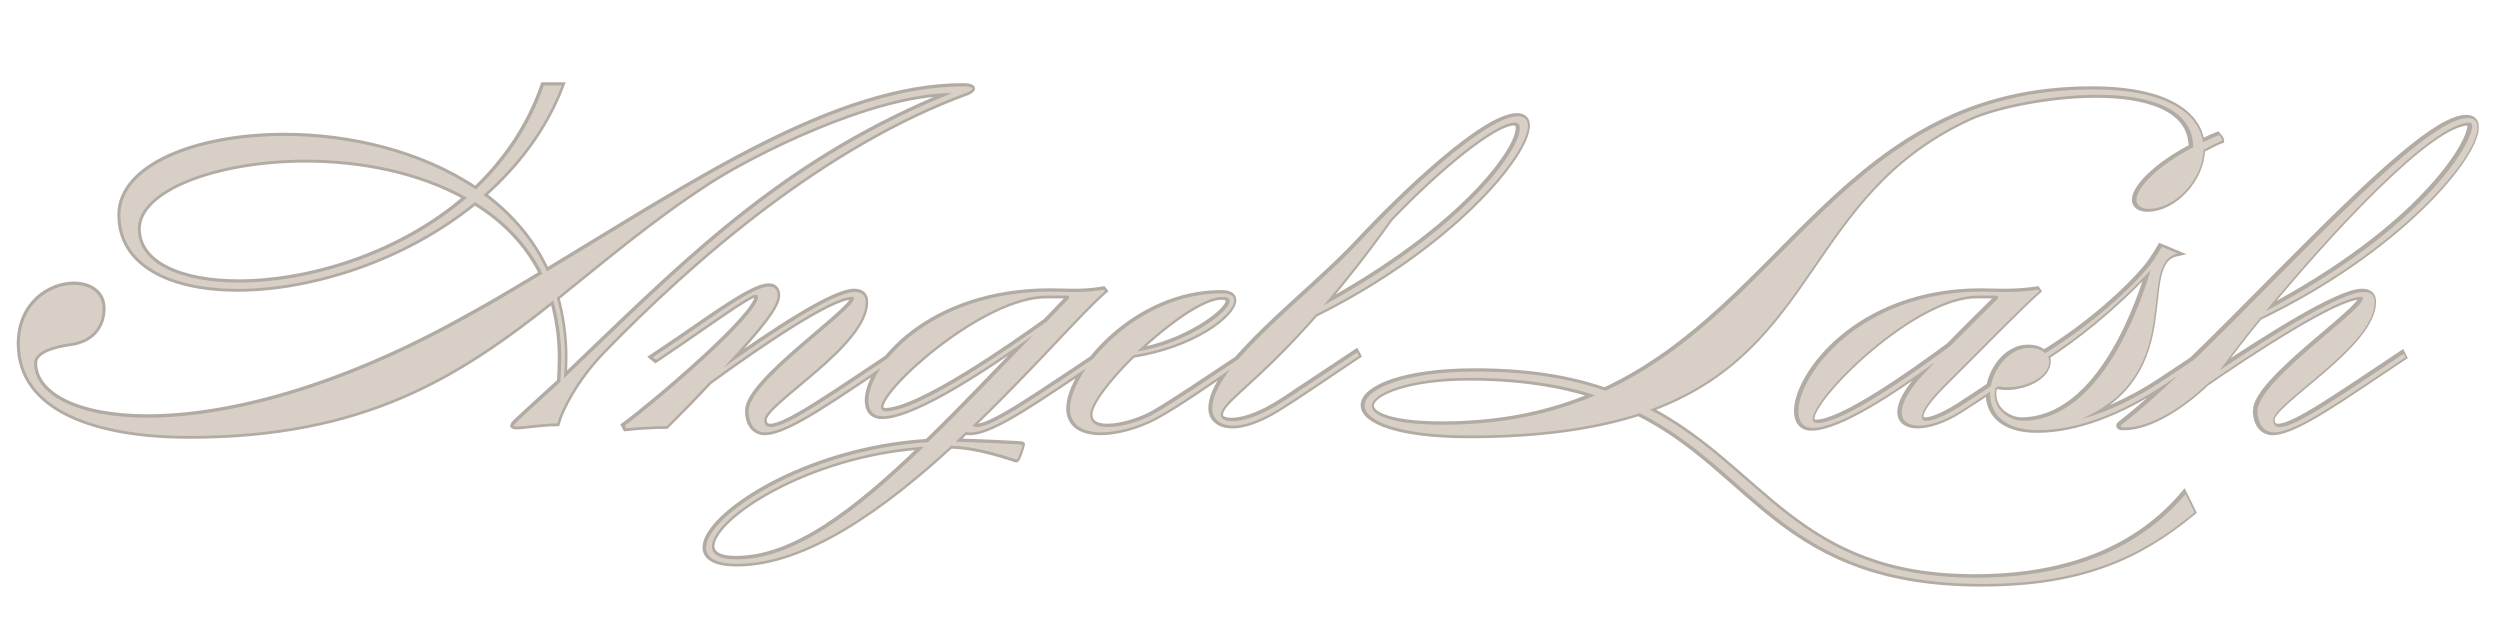 <svg version="1.0" preserveAspectRatio="xMidYMid meet" height="50" viewBox="0 0 150 37.5" zoomAndPan="magnify" width="200" xmlns:xlink="http://www.w3.org/1999/xlink" xmlns="http://www.w3.org/2000/svg"><defs><g></g><clipPath id="2bfcf9643d"><path clip-rule="nonzero" d="M 0.988 3 L 149.012 3 L 149.012 37.008 L 0.988 37.008 Z M 0.988 3"></path></clipPath></defs><g clip-path="url(#2bfcf9643d)"><path stroke-miterlimit="4" stroke-opacity="1" stroke-width="1.233" stroke="#b2aba3" d="M 45.162 87.327 C 80.399 87.327 99.146 75.225 118.168 60.146 C 119.147 63.645 119.761 67.496 119.761 71.726 C 119.761 73.228 119.67 74.846 119.591 76.465 C 114.199 81.4 110.178 84.99 110.178 85.252 C 110.178 85.33 110.439 85.447 110.805 85.447 C 112.228 85.447 116.001 84.808 118.951 84.808 C 119.761 81.949 122.711 76.126 127.921 70.643 C 146.12 51.817 172.492 28.944 201.37 18.369 C 201.71 18.199 202.258 17.912 202.258 17.651 C 202.258 17.481 201.801 17.194 200.561 17.194 C 174.985 17.194 146.668 36.385 116.889 54.323 C 114.03 48.057 109.539 42.939 104.173 38.996 C 110.896 33.069 116.536 25.732 119.852 17.024 L 116.275 17.024 C 113.39 25.353 108.546 32.273 102.645 37.926 C 91.613 30.484 77.279 27.155 64.275 27.155 C 46.52 27.155 31.376 33.265 31.376 43.017 C 31.376 52.9 41.389 57.822 54.863 57.822 C 69.458 57.822 88.31 51.999 102.462 40.419 C 108.207 43.918 112.946 48.67 116.001 54.78 C 110.805 57.914 105.596 61.034 100.295 63.906 C 74.498 78.267 52.251 83.646 36.82 83.646 C 22.485 83.646 14.051 78.985 14.051 72.705 C 14.051 70.186 18.451 69.115 21.153 68.763 C 26.154 68.136 27.786 64.807 27.786 61.765 C 27.786 58.632 25.175 57.013 22.041 57.013 C 17.289 57.013 11.192 60.773 11.192 68.854 C 11.192 82.118 26.624 87.327 45.162 87.327 Z M 120.309 75.747 C 120.401 74.324 120.479 72.875 120.479 71.452 C 120.479 67.144 119.852 63.201 118.86 59.611 C 128.182 52.169 137.686 44.01 149.449 36.385 C 157.87 30.915 182.166 18.552 198.119 18.552 C 165.951 31.555 146.668 50.459 124.33 71.896 Z M 55.124 56.569 C 43.478 56.569 34.849 52.809 34.849 45.798 C 34.849 37.834 50.633 31.907 68.558 31.907 C 79.511 31.907 91.352 34.153 100.844 39.518 C 87.41 51.19 69.015 56.569 55.124 56.569 Z M 160.637 86.609 C 165.298 86.609 175.09 79.429 187.009 71.543 L 186.644 70.825 C 174.45 78.894 165.128 85.539 161.812 85.539 C 160.925 85.539 160.468 85.069 160.468 84.09 C 160.468 80.669 180.821 69.115 180.821 60.512 C 180.821 58.984 179.92 58.449 178.588 58.449 C 174.267 58.449 161.355 67.144 152.295 73.606 C 160.376 65.003 163.157 61.151 163.157 59.154 C 163.157 58.175 162.713 57.365 161.447 57.365 C 158.405 57.365 151.055 62.744 143.6 67.862 L 138.13 71.543 L 138.77 72.066 L 143.783 68.671 C 148.535 65.433 157.504 58.984 158.666 58.984 C 159.045 58.984 159.214 59.154 159.214 59.441 C 159.214 63.292 138.221 81.048 132.49 85.252 L 132.777 85.8 C 134.54 85.617 137.96 85.33 140.911 85.33 C 144.24 82.027 147.112 79.076 149.54 76.465 C 158.666 69.833 173.641 59.441 178.04 59.441 C 178.301 59.441 178.497 59.532 178.497 59.702 C 178.497 62.222 157.334 76.296 157.334 82.288 C 157.334 85.069 158.757 86.609 160.637 86.609 Z M 155.089 112.955 C 168.797 112.955 184.398 101.754 197.95 89.299 C 202.245 89.39 206.997 90.722 211.123 92.08 C 211.397 92.08 212.284 89.207 212.284 89.103 C 212.284 89.011 203.224 88.581 198.85 88.489 L 200.9 86.518 C 201.174 86.609 201.514 86.609 201.892 86.609 C 206.553 86.609 216.41 79.429 228.33 71.543 L 227.99 70.825 C 215.796 78.894 206.462 85.539 203.146 85.539 C 202.793 85.539 202.415 85.447 202.245 85.252 C 213.903 74.128 223.669 62.744 228.8 58.253 L 228.591 57.992 C 226.28 58.37 224.478 58.449 222.768 58.449 C 220.888 58.449 219.387 58.37 217.937 58.37 C 193.459 58.37 181.356 73.515 181.356 80.238 C 181.356 82.118 182.257 83.372 184.228 83.372 C 190.952 83.372 206.814 72.536 214.439 67.052 C 206.997 74.677 200.012 82.118 193.289 88.581 C 168.614 90.108 148.809 103.464 148.809 109.743 C 148.809 111.715 150.781 112.955 155.089 112.955 Z M 184.855 82.379 C 184.228 82.379 183.876 82.027 183.876 81.57 C 183.876 77.549 204.386 59.154 217.128 59.154 L 221.071 59.154 C 221.528 59.154 221.619 59.35 221.619 59.532 C 221.619 59.611 221.528 59.702 221.528 59.794 L 217.128 64.363 C 210.757 68.945 191.67 82.379 184.855 82.379 Z M 154.893 112.067 C 151.499 112.067 149.971 111.075 149.971 109.456 C 149.971 103.816 168.888 91.087 192.479 89.468 C 178.758 102.733 166.473 112.067 154.893 112.067 Z M 228.081 86.609 C 231.463 86.609 235.693 85.33 238.904 83.646 C 243.944 80.956 250.289 76.296 257.561 71.543 L 257.208 70.825 C 249.597 75.839 242.847 80.499 238.565 82.928 C 236.215 84.259 232.272 85.539 229.413 85.539 C 227.35 85.539 225.823 84.899 225.823 83.019 C 225.823 80.787 229.674 75.839 234.505 71.086 C 246.437 69.285 254.688 63.031 254.688 60.146 C 254.688 59.258 253.97 58.723 252.26 58.723 C 234.883 58.723 221.789 74.585 221.789 81.857 C 221.789 85.252 224.57 86.609 228.081 86.609 Z M 235.236 70.368 C 241.254 64.715 248.5 59.441 252.26 59.441 C 253.357 59.441 253.801 59.702 253.801 60.25 C 253.801 62.574 244.727 68.945 235.236 70.368 Z M 254.519 85.252 C 256.673 85.252 259.623 84.351 263.475 82.027 C 265.642 80.669 267.966 79.168 270.485 77.457 L 279.716 71.256 L 279.35 70.564 L 269.937 76.818 C 267.417 78.437 265.185 80.055 263.214 81.217 C 259.271 83.567 256.203 84.351 254.323 84.351 C 252.821 84.351 252.012 83.829 252.012 83.189 C 252.012 80.317 258.644 77.105 271.099 62.914 C 298.176 49.48 313.607 31.006 313.607 25.092 C 313.607 23.93 312.968 23.212 311.636 23.212 C 305.174 23.212 288.841 38.735 279.898 48.318 C 269.846 59.154 250.302 73.149 250.302 81.857 C 250.302 83.737 251.738 85.252 254.519 85.252 Z M 272.627 61.151 C 276.569 56.491 281.139 50.811 286.152 43.748 C 295.943 33.526 307.054 24.466 310.996 24.466 C 311.636 24.466 311.989 24.831 311.989 25.641 C 311.989 30.014 300.957 45.628 272.627 61.151 Z M 404.799 116.989 C 424.604 116.989 436.341 111.715 447.282 102.654 L 445.48 98.973 C 436.615 109.456 423.077 115.736 403.442 115.736 C 367.761 115.736 360.855 93.868 338.073 82.027 C 371.965 69.755 369.289 38.814 402.28 23.565 C 407.032 21.332 417.972 18.904 427.816 18.904 C 437.96 18.904 447.02 21.502 447.02 29.414 C 439.396 33.435 435.636 37.73 435.636 39.975 C 435.636 41.059 436.537 41.777 438.13 41.777 C 443.43 41.777 448.992 35.837 449.07 29.936 C 450.415 29.205 452.034 28.395 452.935 28.056 C 452.935 27.964 452.752 27.612 452.203 26.972 C 451.042 27.416 449.971 27.964 448.992 28.395 C 448.182 22.951 442.268 17.833 426.928 17.833 C 377.801 17.833 365.96 61.151 329.209 78.267 C 322.198 75.839 313.777 74.416 303.202 74.416 C 288.75 74.416 280.878 77.888 280.878 81.217 C 280.878 84.259 287.601 87.223 301.936 87.223 C 316.297 87.223 327.329 85.539 336.01 82.758 C 359.419 94.482 364.98 116.989 404.799 116.989 Z M 296.57 85.069 C 286.7 85.069 282.301 83.28 282.301 81.309 C 282.301 78.698 289.742 75.656 301.936 75.656 C 312.158 75.656 320.409 77.014 327.133 79.168 C 318.529 82.836 308.594 85.069 296.57 85.069 Z M 370.699 85.708 C 376.26 85.708 387.462 78.176 395.191 72.536 L 392.671 75.225 C 389.812 78.358 388.558 80.865 388.558 82.549 C 388.558 84.351 389.903 85.252 392.044 85.252 C 394.211 85.252 397.253 84.259 400.387 82.288 C 404.956 79.429 410.426 75.577 416.627 71.543 L 416.249 70.825 C 409.969 74.938 404.316 78.789 400.125 81.479 C 396.992 83.45 394.734 84.259 393.572 84.259 C 392.854 84.259 392.593 83.998 392.593 83.45 C 392.593 82.288 394.016 80.147 397.071 77.105 C 405.047 69.206 412.398 61.582 416.171 58.253 L 415.988 57.992 C 413.39 58.37 411.066 58.449 409.095 58.449 C 407.384 58.449 405.948 58.37 404.695 58.37 C 380.138 58.37 367.826 75.108 367.826 82.379 C 367.826 84.442 368.819 85.708 370.699 85.708 Z M 371.704 84.716 C 371.077 84.716 370.699 84.442 370.699 83.907 C 370.699 79.507 391.143 59.154 403.885 59.154 L 407.384 59.154 C 407.828 59.154 407.906 59.35 407.906 59.532 C 407.906 59.611 407.828 59.702 407.828 59.794 C 404.695 62.914 401.457 66.073 398.415 69.206 C 390.713 74.938 376.809 84.716 371.704 84.716 Z M 415.988 86.139 C 423.886 86.139 432.921 82.549 441.263 77.014 L 449.423 71.543 L 449.083 70.825 L 440.832 76.296 C 434.278 80.669 427.738 83.189 424.578 83.907 C 446.107 74.494 435.271 52.613 443.952 50.733 L 440.741 49.388 C 439.931 50.811 438.482 53.07 437.673 53.879 C 434.461 57.731 426.745 65.003 417.332 70.734 C 416.706 70.094 415.635 69.663 414.095 69.663 C 409.891 69.663 406.301 74.494 406.301 78.894 C 406.301 82.667 408.912 86.139 415.988 86.139 Z M 412.763 84.259 C 410.975 84.259 407.202 82.758 407.202 78.894 C 407.202 78.358 407.293 77.81 407.463 77.196 C 408.194 77.457 409.081 77.549 409.891 77.549 C 413.573 77.549 418.129 75.486 418.129 72.353 C 418.129 72.066 418.037 71.726 417.868 71.452 C 423.508 67.783 430.78 62.222 438.482 54.049 C 436.889 59.441 428.978 84.259 412.763 84.259 Z M 463.248 86.609 C 467.909 86.609 477.675 79.429 489.594 71.543 L 489.229 70.825 C 477.035 78.894 467.713 85.539 464.397 85.539 C 463.509 85.539 463.052 85.069 463.052 84.09 C 463.052 80.669 483.406 69.115 483.406 60.512 C 483.406 58.984 482.505 58.449 481.173 58.449 C 476.421 58.449 461.277 68.214 452.217 74.233 C 452.647 73.776 452.935 73.345 453.287 72.875 C 455.076 70.368 457.595 67.144 460.546 63.553 C 488.354 50.198 504.02 31.463 504.02 25.445 C 504.02 24.191 503.407 23.565 502.049 23.565 C 491.135 23.565 452.295 69.925 432.842 84.899 C 432.581 85.069 432.49 85.252 432.49 85.33 C 432.49 85.617 433.103 85.617 433.469 85.617 C 438.665 85.617 445.297 81.217 449.867 76.818 C 458.574 70.825 475.873 59.441 480.625 59.441 C 480.912 59.441 481.082 59.532 481.082 59.702 C 481.082 62.222 459.919 76.296 459.919 82.288 C 459.919 85.069 461.355 86.609 463.248 86.609 Z M 461.538 62.313 C 474.62 46.438 494.895 24.466 502.519 24.466 C 502.78 24.466 502.95 24.74 502.95 25.184 C 502.95 28.774 493.015 45.72 461.538 62.313 Z M 461.538 62.313" stroke-linejoin="miter" fill="none" transform="matrix(0.299, 0, 0, 0.299, -2.157, 0.031)" stroke-linecap="butt"></path></g><g fill-opacity="1" fill="#d8d0c7"><g transform="translate(1.19, 25.165)"><g><path d="M 10.168 0.992 C 20.711 0.992 26.316 -2.629 32.004 -7.137 C 32.301 -6.09 32.488 -4.938 32.488 -3.676 C 32.488 -3.219 32.461 -2.738 32.434 -2.254 C 30.824 -0.777 29.617 0.297 29.617 0.375 C 29.617 0.402 29.695 0.43 29.805 0.43 C 30.234 0.43 31.359 0.242 32.246 0.242 C 32.488 -0.617 33.371 -2.359 34.93 -3.996 C 40.375 -9.629 48.262 -16.473 56.898 -19.637 C 57.008 -19.691 57.168 -19.77 57.168 -19.852 C 57.168 -19.906 57.035 -19.984 56.656 -19.984 C 49.012 -19.984 40.535 -14.246 31.629 -8.879 C 30.77 -10.758 29.43 -12.285 27.82 -13.469 C 29.832 -15.238 31.523 -17.438 32.516 -20.039 L 31.441 -20.039 C 30.582 -17.543 29.133 -15.48 27.363 -13.789 C 24.062 -16.016 19.77 -17.008 15.883 -17.008 C 10.57 -17.008 6.035 -15.184 6.035 -12.262 C 6.035 -9.309 9.039 -7.832 13.066 -7.832 C 17.438 -7.832 23.07 -9.578 27.309 -13.039 C 29.027 -11.992 30.449 -10.57 31.359 -8.746 C 29.805 -7.805 28.25 -6.867 26.664 -6.008 C 18.941 -1.719 12.285 -0.105 7.672 -0.105 C 3.379 -0.105 0.859 -1.504 0.859 -3.379 C 0.859 -4.133 2.172 -4.453 2.977 -4.562 C 4.48 -4.75 4.965 -5.742 4.965 -6.652 C 4.965 -7.594 4.184 -8.074 3.246 -8.074 C 1.824 -8.074 0 -6.949 0 -4.535 C 0 -0.562 4.613 0.992 10.168 0.992 Z M 32.648 -2.469 C 32.676 -2.898 32.703 -3.328 32.703 -3.754 C 32.703 -5.043 32.516 -6.223 32.219 -7.297 C 35.008 -9.523 37.852 -11.965 41.367 -14.246 C 43.887 -15.883 51.16 -19.582 55.934 -19.582 C 46.305 -15.695 40.535 -10.035 33.855 -3.621 Z M 13.145 -8.211 C 9.656 -8.211 7.082 -9.336 7.082 -11.43 C 7.082 -13.816 11.805 -15.586 17.168 -15.586 C 20.441 -15.586 23.984 -14.914 26.828 -13.305 C 22.805 -9.82 17.305 -8.211 13.145 -8.211 Z M 13.145 -8.211"></path></g></g></g><g fill-opacity="1" fill="#d8d0c7"><g transform="translate(39.363, 25.165)"><g><path d="M 6.547 0.777 C 7.941 0.777 10.863 -1.367 14.434 -3.73 L 14.324 -3.945 C 10.676 -1.527 7.887 0.457 6.895 0.457 C 6.625 0.457 6.492 0.32 6.492 0.027 C 6.492 -0.992 12.582 -4.453 12.582 -7.027 C 12.582 -7.484 12.312 -7.645 11.91 -7.645 C 10.625 -7.645 6.762 -5.043 4.051 -3.113 C 6.465 -5.688 7.297 -6.84 7.297 -7.43 C 7.297 -7.727 7.164 -7.969 6.789 -7.969 C 5.875 -7.969 3.676 -6.359 1.449 -4.828 L -0.188 -3.73 L 0 -3.566 L 1.504 -4.586 C 2.926 -5.555 5.605 -7.484 5.957 -7.484 C 6.062 -7.484 6.117 -7.43 6.117 -7.352 C 6.117 -6.195 -0.16 -0.887 -1.879 0.375 L -1.797 0.535 C -1.262 0.484 -0.242 0.402 0.645 0.402 C 1.637 -0.59 2.496 -1.477 3.219 -2.254 C 5.957 -4.238 10.438 -7.352 11.75 -7.352 C 11.832 -7.352 11.883 -7.324 11.883 -7.27 C 11.883 -6.52 5.555 -2.309 5.555 -0.508 C 5.555 0.32 5.98 0.777 6.547 0.777 Z M 6.547 0.777"></path></g></g></g><g fill-opacity="1" fill="#d8d0c7"><g transform="translate(53.554, 25.165)"><g><path d="M -9.309 8.664 C -5.203 8.664 -0.535 5.312 3.516 1.582 C 4.801 1.609 6.223 2.012 7.457 2.414 C 7.539 2.414 7.805 1.555 7.805 1.527 C 7.805 1.504 5.098 1.367 3.781 1.34 L 4.398 0.75 C 4.48 0.777 4.586 0.777 4.695 0.777 C 6.09 0.777 9.039 -1.367 12.609 -3.73 L 12.5 -3.945 C 8.852 -1.527 6.062 0.457 5.07 0.457 C 4.965 0.457 4.855 0.43 4.801 0.375 C 8.289 -2.949 11.215 -6.359 12.742 -7.699 L 12.688 -7.781 C 11.992 -7.672 11.453 -7.645 10.945 -7.645 C 10.383 -7.645 9.926 -7.672 9.496 -7.672 C 2.172 -7.672 -1.449 -3.141 -1.449 -1.125 C -1.449 -0.562 -1.18 -0.188 -0.59 -0.188 C 1.422 -0.188 6.172 -3.434 8.449 -5.07 C 6.223 -2.789 4.133 -0.562 2.121 1.367 C -5.258 1.824 -11.188 5.82 -11.188 7.699 C -11.188 8.289 -10.598 8.664 -9.309 8.664 Z M -0.402 -0.484 C -0.59 -0.484 -0.699 -0.59 -0.699 -0.723 C -0.699 -1.93 5.445 -7.43 9.254 -7.43 L 10.438 -7.43 C 10.57 -7.43 10.598 -7.379 10.598 -7.324 C 10.598 -7.297 10.57 -7.27 10.57 -7.242 L 9.254 -5.875 C 7.352 -4.508 1.637 -0.484 -0.402 -0.484 Z M -9.363 8.398 C -10.383 8.398 -10.84 8.102 -10.84 7.617 C -10.84 5.93 -5.176 2.121 1.879 1.637 C -2.227 5.605 -5.902 8.398 -9.363 8.398 Z M -9.363 8.398"></path></g></g></g><g fill-opacity="1" fill="#d8d0c7"><g transform="translate(65.92, 25.165)"><g><path d="M 0.16 0.777 C 1.18 0.777 2.441 0.402 3.406 -0.105 C 4.91 -0.914 6.812 -2.309 8.988 -3.73 L 8.879 -3.945 C 6.598 -2.441 4.586 -1.047 3.301 -0.32 C 2.602 0.082 1.422 0.457 0.562 0.457 C -0.055 0.457 -0.508 0.27 -0.508 -0.297 C -0.508 -0.965 0.645 -2.441 2.094 -3.863 C 5.66 -4.398 8.129 -6.277 8.129 -7.137 C 8.129 -7.402 7.914 -7.566 7.402 -7.566 C 2.199 -7.566 -1.719 -2.816 -1.719 -0.645 C -1.719 0.375 -0.887 0.777 0.16 0.777 Z M 2.309 -4.078 C 4.105 -5.77 6.277 -7.352 7.402 -7.352 C 7.727 -7.352 7.859 -7.27 7.859 -7.109 C 7.859 -6.41 5.152 -4.508 2.309 -4.078 Z M 2.309 -4.078"></path></g></g></g><g fill-opacity="1" fill="#d8d0c7"><g transform="translate(74.666, 25.165)"><g><path d="M -0.672 0.375 C -0.027 0.375 0.859 0.105 2.012 -0.59 C 2.656 -0.992 3.352 -1.449 4.105 -1.957 L 6.867 -3.809 L 6.762 -4.023 L 3.945 -2.145 C 3.191 -1.664 2.523 -1.18 1.93 -0.832 C 0.75 -0.133 -0.16 0.105 -0.723 0.105 C -1.18 0.105 -1.422 -0.055 -1.422 -0.242 C -1.422 -1.102 0.562 -2.066 4.293 -6.305 C 12.395 -10.328 17.008 -15.855 17.008 -17.625 C 17.008 -17.973 16.82 -18.188 16.418 -18.188 C 14.488 -18.188 9.605 -13.547 6.922 -10.676 C 3.918 -7.43 -1.93 -3.246 -1.93 -0.645 C -1.93 -0.082 -1.504 0.375 -0.672 0.375 Z M 4.75 -6.84 C 5.93 -8.234 7.297 -9.926 8.801 -12.047 C 11.723 -15.102 15.051 -17.812 16.23 -17.812 C 16.418 -17.812 16.523 -17.707 16.523 -17.465 C 16.523 -16.148 13.227 -11.48 4.75 -6.84 Z M 4.75 -6.84"></path></g></g></g><g fill-opacity="1" fill="#d8d0c7"><g transform="translate(81.157, 25.165)"><g></g></g></g><g fill-opacity="1" fill="#d8d0c7"><g transform="translate(85.825, 25.165)"><g><path d="M 33.133 9.871 C 39.059 9.871 42.574 8.289 45.848 5.578 L 45.309 4.48 C 42.656 7.617 38.605 9.496 32.73 9.496 C 22.051 9.496 19.984 2.949 13.172 -0.59 C 23.312 -4.266 22.508 -13.52 32.379 -18.082 C 33.801 -18.75 37.074 -19.477 40.027 -19.477 C 43.059 -19.477 45.766 -18.699 45.766 -16.336 C 43.484 -15.129 42.359 -13.844 42.359 -13.172 C 42.359 -12.852 42.629 -12.637 43.109 -12.637 C 44.695 -12.637 46.355 -14.406 46.383 -16.176 C 46.785 -16.391 47.27 -16.633 47.535 -16.738 C 47.535 -16.766 47.484 -16.875 47.324 -17.062 C 46.973 -16.926 46.652 -16.766 46.355 -16.633 C 46.117 -18.27 44.344 -19.797 39.758 -19.797 C 25.055 -19.797 21.516 -6.84 10.516 -1.719 C 8.422 -2.441 5.902 -2.871 2.738 -2.871 C -1.582 -2.871 -3.945 -1.824 -3.945 -0.832 C -3.945 0.082 -1.93 0.965 2.359 0.965 C 6.652 0.965 9.953 0.457 12.555 -0.375 C 19.559 3.141 21.219 9.871 33.133 9.871 Z M 0.75 0.32 C -2.199 0.32 -3.516 -0.215 -3.516 -0.805 C -3.516 -1.582 -1.289 -2.496 2.359 -2.496 C 5.418 -2.496 7.887 -2.094 9.898 -1.449 C 7.324 -0.348 4.348 0.32 0.75 0.32 Z M 0.75 0.32"></path></g></g></g><g fill-opacity="1" fill="#d8d0c7"><g transform="translate(109.754, 25.165)"><g><path d="M -0.992 0.508 C 0.672 0.508 4.023 -1.742 6.332 -3.434 L 5.578 -2.629 C 4.723 -1.691 4.348 -0.938 4.348 -0.43 C 4.348 0.105 4.75 0.375 5.391 0.375 C 6.035 0.375 6.949 0.082 7.887 -0.508 C 9.254 -1.367 10.891 -2.523 12.742 -3.73 L 12.637 -3.945 C 10.758 -2.711 9.066 -1.555 7.805 -0.75 C 6.867 -0.16 6.195 0.082 5.848 0.082 C 5.633 0.082 5.555 0 5.555 -0.16 C 5.555 -0.508 5.98 -1.152 6.895 -2.066 C 9.281 -4.426 11.48 -6.707 12.609 -7.699 L 12.555 -7.781 C 11.777 -7.672 11.078 -7.645 10.488 -7.645 C 9.98 -7.645 9.551 -7.672 9.176 -7.672 C 1.824 -7.672 -1.852 -2.656 -1.852 -0.484 C -1.852 0.133 -1.555 0.508 -0.992 0.508 Z M -0.699 0.215 C -0.887 0.215 -0.992 0.133 -0.992 -0.027 C -0.992 -1.34 5.125 -7.43 8.934 -7.43 L 9.98 -7.43 C 10.113 -7.43 10.141 -7.379 10.141 -7.324 C 10.141 -7.297 10.113 -7.27 10.113 -7.242 C 9.176 -6.305 8.211 -5.367 7.297 -4.426 C 4.988 -2.711 0.832 0.215 -0.699 0.215 Z M -0.699 0.215"></path></g></g></g><g fill-opacity="1" fill="#d8d0c7"><g transform="translate(122.254, 25.165)"><g><path d="M 0.055 0.645 C 2.414 0.645 5.125 -0.43 7.617 -2.094 L 10.059 -3.73 L 9.953 -3.945 L 7.484 -2.309 C 5.527 -0.992 3.566 -0.242 2.629 -0.027 C 9.066 -2.844 5.82 -9.391 8.422 -9.953 L 7.457 -10.355 C 7.215 -9.926 6.789 -9.254 6.547 -9.016 C 5.578 -7.859 3.273 -5.688 0.457 -3.969 C 0.27 -4.156 -0.055 -4.293 -0.508 -4.293 C -1.77 -4.293 -2.844 -2.844 -2.844 -1.527 C -2.844 -0.402 -2.066 0.645 0.055 0.645 Z M -0.914 0.082 C -1.449 0.082 -2.574 -0.375 -2.574 -1.527 C -2.574 -1.691 -2.547 -1.852 -2.496 -2.039 C -2.281 -1.957 -2.012 -1.93 -1.77 -1.93 C -0.672 -1.93 0.699 -2.547 0.699 -3.488 C 0.699 -3.566 0.672 -3.676 0.617 -3.754 C 2.309 -4.855 4.48 -6.52 6.789 -8.961 C 6.305 -7.352 3.945 0.082 -0.914 0.082 Z M -0.914 0.082"></path></g></g></g><g fill-opacity="1" fill="#d8d0c7"><g transform="translate(132.073, 25.165)"><g><path d="M 4.371 0.777 C 5.77 0.777 8.691 -1.367 12.262 -3.73 L 12.152 -3.945 C 8.504 -1.527 5.715 0.457 4.723 0.457 C 4.453 0.457 4.32 0.32 4.32 0.027 C 4.32 -0.992 10.41 -4.453 10.41 -7.027 C 10.41 -7.484 10.141 -7.645 9.738 -7.645 C 8.316 -7.645 3.781 -4.723 1.074 -2.926 C 1.207 -3.059 1.289 -3.191 1.395 -3.328 C 1.93 -4.078 2.684 -5.043 3.566 -6.117 C 11.883 -10.113 16.578 -15.719 16.578 -17.52 C 16.578 -17.895 16.391 -18.082 15.988 -18.082 C 12.715 -18.082 1.102 -4.211 -4.723 0.27 C -4.801 0.32 -4.828 0.375 -4.828 0.402 C -4.828 0.484 -4.641 0.484 -4.535 0.484 C -2.977 0.484 -0.992 -0.832 0.375 -2.145 C 2.977 -3.945 8.156 -7.352 9.578 -7.352 C 9.656 -7.352 9.711 -7.324 9.711 -7.27 C 9.711 -6.52 3.379 -2.309 3.379 -0.508 C 3.379 0.32 3.809 0.777 4.371 0.777 Z M 3.863 -6.492 C 7.781 -11.242 13.844 -17.812 16.121 -17.812 C 16.203 -17.812 16.258 -17.734 16.258 -17.598 C 16.258 -16.523 13.277 -11.453 3.863 -6.492 Z M 3.863 -6.492"></path></g></g></g></svg>